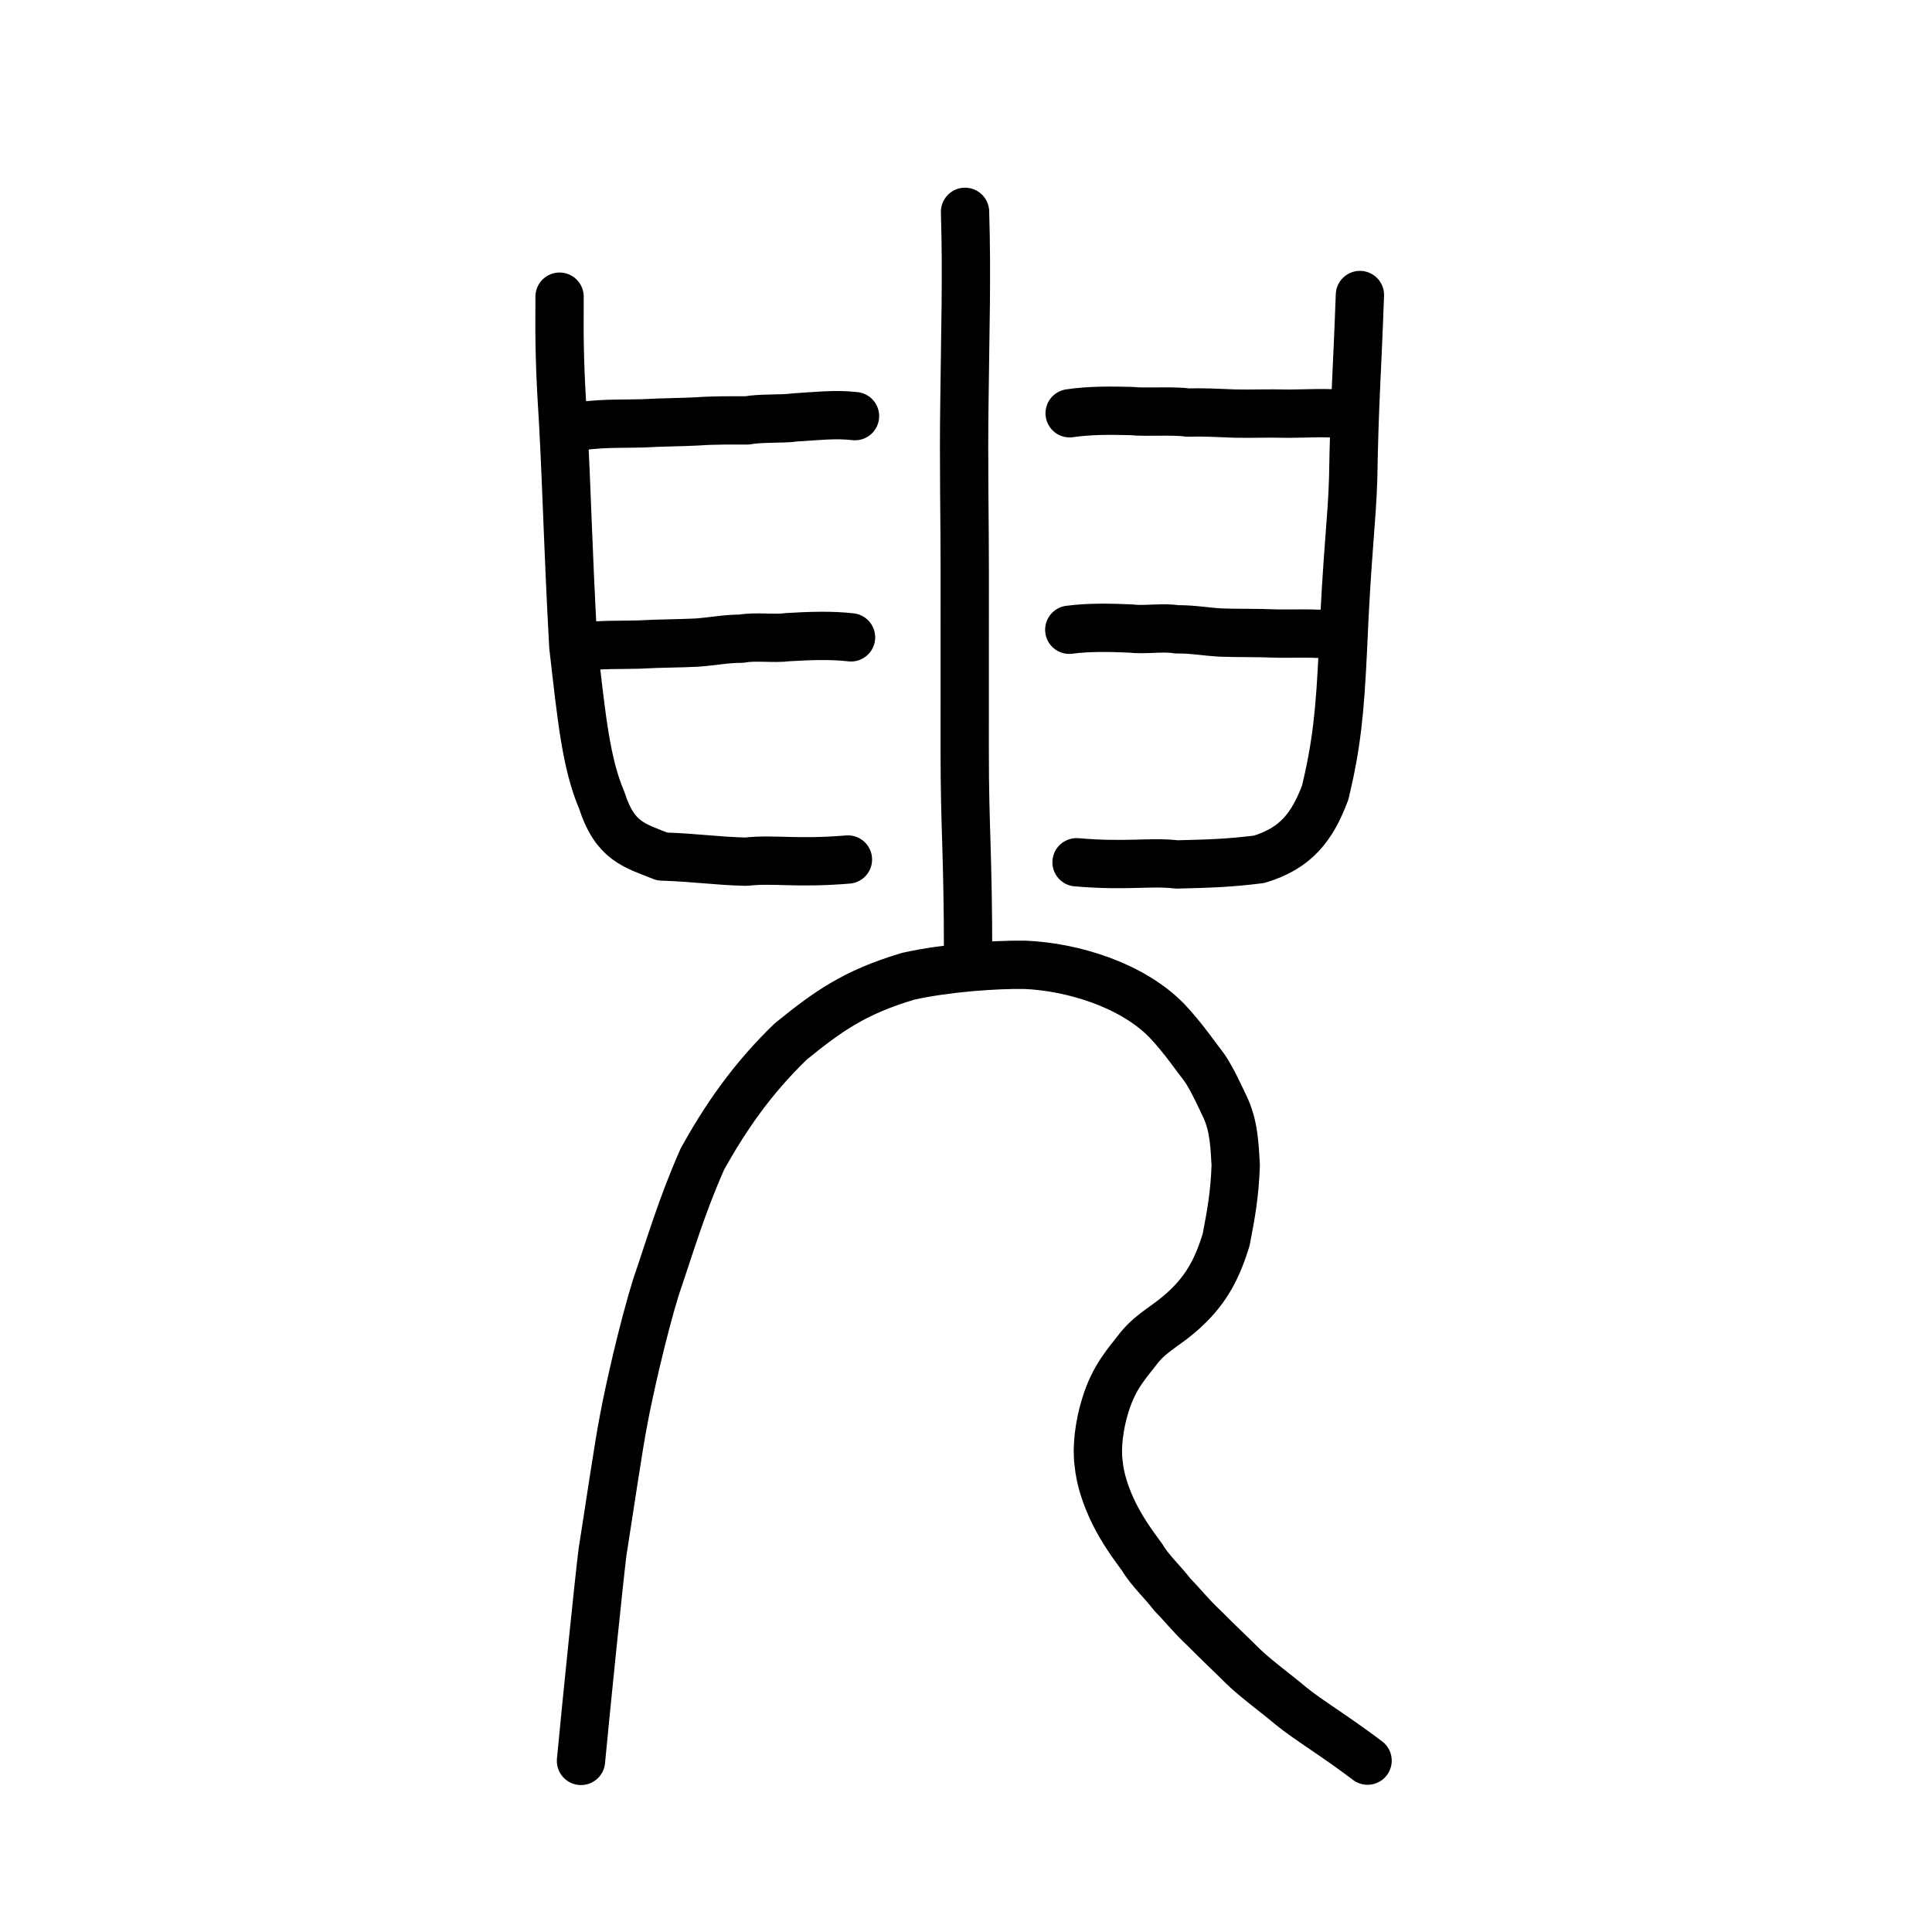 <?xml version="1.0" encoding="UTF-8" standalone="no"?>
<!-- Created with Inkscape (http://www.inkscape.org/) -->

<svg
   xmlns:dc="http://purl.org/dc/elements/1.1/"
   xmlns:cc="http://creativecommons.org/ns#"
   xmlns:rdf="http://www.w3.org/1999/02/22-rdf-syntax-ns#"
   xmlns:svg="http://www.w3.org/2000/svg"
   xmlns="http://www.w3.org/2000/svg"
   xmlns:sodipodi="http://sodipodi.sourceforge.net/DTD/sodipodi-0.dtd"
   xmlns:inkscape="http://www.inkscape.org/namespaces/inkscape"
   width="200px"
   height="200px"
   viewBox="0 0 200 200"
   version="1.1"
   id="SVGRoot"
   inkscape:version="0.92.3 (2405546, 2018-03-11)"
   sodipodi:docname="81fess.svg">
  <sodipodi:namedview
     id="base"
     pagecolor="#ffffff"
     bordercolor="#666666"
     borderopacity="1.0"
     inkscape:pageopacity="0.0"
     inkscape:pageshadow="2"
     inkscape:zoom="8.0000002"
     inkscape:cx="110.69385"
     inkscape:cy="63.384306"
     inkscape:document-units="px"
     inkscape:current-layer="layer1"
     showgrid="true"
     inkscape:window-width="985"
     inkscape:window-height="772"
     inkscape:window-x="130"
     inkscape:window-y="238"
     inkscape:window-maximized="0"
     showguides="false"
     inkscape:snap-global="false"
     inkscape:measure-start="0,0"
     inkscape:measure-end="0,0">
    <inkscape:grid
       type="xygrid"
       id="grid6085" />
  </sodipodi:namedview>
  <defs
     id="defs5523" />
  <g
     id="layer1"
     inkscape:groupmode="layer"
     inkscape:label="レイヤー 1">
    <path
       style="opacity:1;vector-effect:none;fill:none;fill-opacity:1;stroke:#000000;stroke-width:5;stroke-linecap:round;stroke-linejoin:round;stroke-miterlimit:4;stroke-dasharray:none;stroke-dashoffset:0;stroke-opacity:1"
       d="m 99.901,21.929 c 0.204,6.855 0.013,12.235 -0.064,19.668 -0.094,6.175 0.039,12.93 0.034,17.45 -0.005,4.52 -0.007,13.767 -0.005,18.592 -0.002,8.374 0.35,10.367 0.35,21.552"
       id="path6087-3"
       inkscape:connector-curvature="0"
       sodipodi:nodetypes="ccccc" />
    <path
       style="opacity:1;vector-effect:none;fill:none;fill-opacity:1;stroke:#000000;stroke-width:5;stroke-linecap:round;stroke-linejoin:round;stroke-miterlimit:4;stroke-dasharray:none;stroke-dashoffset:0;stroke-opacity:1"
       d="m 87.778,88.976 c -5.359,0.449 -7.722,-0.099 -10.551,0.226 -3.18,-0.08 -5.108,-0.416 -8.686,-0.536 -2.864,-1.146 -4.881,-1.551 -6.245,-5.814 C 60.656,79.009 60.207,74.326 59.351,66.897 58.746,55.712 58.756,52.442 58.284,43.481 57.954,38.36 57.889,35.789 57.926,30.711"
       id="path6087-1"
       inkscape:connector-curvature="0"
       sodipodi:nodetypes="ccccccc" />
    <path
       style="opacity:1;vector-effect:none;fill:none;fill-opacity:1;stroke:#000000;stroke-width:5;stroke-linecap:round;stroke-linejoin:round;stroke-miterlimit:4;stroke-dasharray:none;stroke-dashoffset:0;stroke-opacity:1"
       d="m 59.976,66.977 c 2.377,-0.284 4.324,-0.198 6.117,-0.251 2.375,-0.131 4.245,-0.11 6.042,-0.205 1.74,-0.126 3.006,-0.405 4.609,-0.404 1.464,-0.271 3.449,0.037 4.805,-0.16 2.265,-0.134 4.5,-0.215 6.549,0.021"
       id="path834-98"
       inkscape:connector-curvature="0"
       sodipodi:nodetypes="cccccc" />
    <path
       style="opacity:1;vector-effect:none;fill:none;fill-opacity:1;stroke:#000000;stroke-width:5;stroke-linecap:round;stroke-linejoin:round;stroke-miterlimit:4;stroke-dasharray:none;stroke-dashoffset:0;stroke-opacity:1"
       d="m 60.389,44.078 c 2.377,-0.284 4.324,-0.198 6.117,-0.251 2.375,-0.131 3.89,-0.11 5.687,-0.205 1.74,-0.126 3.538,-0.102 5.142,-0.101 1.464,-0.271 3.626,-0.115 4.982,-0.312 2.265,-0.134 4.145,-0.367 6.194,-0.131"
       id="path834-98-4"
       inkscape:connector-curvature="0"
       sodipodi:nodetypes="cccccc" />
    <path
       style="opacity:1;vector-effect:none;fill:none;fill-opacity:1;stroke:#000000;stroke-width:5;stroke-linecap:round;stroke-linejoin:round;stroke-miterlimit:4;stroke-dasharray:none;stroke-dashoffset:0;stroke-opacity:1"
       d="m 111.443,89.262 c 5.266,0.447 7.587,-0.099 10.368,0.225 3.125,-0.08 5.375,-0.126 8.535,-0.533 3.795,-1.141 5.509,-3.346 6.85,-6.941 1.165,-4.906 1.517,-8.27 1.824,-14.8 0.417,-9.98 0.941,-13.38 1.058,-17.685 0.144,-8.128 0.385,-10.326 0.699,-18.987"
       id="path6087-1-5"
       inkscape:connector-curvature="0"
       sodipodi:nodetypes="ccccccc" />
    <path
       style="opacity:1;vector-effect:none;fill:none;fill-opacity:1;stroke:#000000;stroke-width:5;stroke-linecap:round;stroke-linejoin:round;stroke-miterlimit:4;stroke-dasharray:none;stroke-dashoffset:0;stroke-opacity:1"
       d="m 138.314,65.742 c -2.334,-0.246 -4.247,-0.128 -6.009,-0.153 -2.332,-0.093 -4.169,-0.042 -5.934,-0.108 -1.709,-0.098 -2.952,-0.357 -4.527,-0.33 -1.438,-0.247 -3.388,0.093 -4.719,-0.083 -2.225,-0.098 -4.42,-0.143 -6.433,0.126"
       id="path834-98-2"
       inkscape:connector-curvature="0"
       sodipodi:nodetypes="cccccc" />
    <path
       style="opacity:1;vector-effect:none;fill:none;fill-opacity:1;stroke:#000000;stroke-width:5;stroke-linecap:round;stroke-linejoin:round;stroke-miterlimit:4;stroke-dasharray:none;stroke-dashoffset:0;stroke-opacity:1"
       d="m 139.417,42.88 c -2.334,-0.208 -4.247,-0.059 -6.009,-0.055 -2.332,-0.055 -3.814,0.027 -5.579,-0.011 -1.709,-0.07 -3.307,-0.157 -4.882,-0.105 -1.438,-0.224 -4.453,-0.004 -5.785,-0.157 -2.225,-0.062 -4.42,-0.071 -6.433,0.231"
       id="path834-98-4-4"
       inkscape:connector-curvature="0"
       sodipodi:nodetypes="cccccc" />
    <path
       style="opacity:1;vector-effect:none;fill:none;fill-opacity:1;stroke:#000000;stroke-width:5;stroke-linecap:round;stroke-linejoin:round;stroke-miterlimit:4;stroke-dasharray:none;stroke-dashoffset:0;stroke-opacity:1"
       d="m 60.143,182.288 c 0.587,-6.199 1.855,-18.579 2.224,-21.587 0.575,-3.582 1.672,-11.106 2.206,-13.784 0.527,-2.875 1.974,-9.267 3.312,-13.614 1.439,-4.198 2.636,-8.371 4.838,-13.344 2.327,-4.171 5.053,-8.211 9.132,-12.142 3.724,-3.021 6.517,-5.082 12.163,-6.756 3.933,-0.877 8.995,-1.227 12.057,-1.185 4.982,0.207 11.128,2.095 14.731,5.798 1.705,1.8 3.093,3.871 3.898,4.883 0.8,1.209 1.425,2.592 2.182,4.181 0.85,1.925 0.908,3.757 1.037,5.871 -0.106,2.949 -0.45,4.922 -0.996,7.746 -0.851,2.723 -1.889,4.996 -4.309,7.207 -1.83,1.705 -3.227,2.192 -4.675,3.922 -1.199,1.595 -2.609,2.974 -3.532,6.03 -0.622,1.982 -0.908,4.347 -0.683,5.947 0.152,1.666 0.728,3.434 1.613,5.237 0.913,1.811 1.868,3.124 2.918,4.547 0.769,1.328 2.199,2.62 3.08,3.809 1.4,1.44 1.784,2.05 3.353,3.535 1.501,1.516 2.502,2.431 3.96,3.885 1.28,1.252 3.597,2.948 5.013,4.149 1.693,1.386 4.449,3.026 7.906,5.638"
       id="path6087-1-6"
       inkscape:connector-curvature="0"
       sodipodi:nodetypes="cccccccccccccccccccccccc" />
  </g>
</svg>
